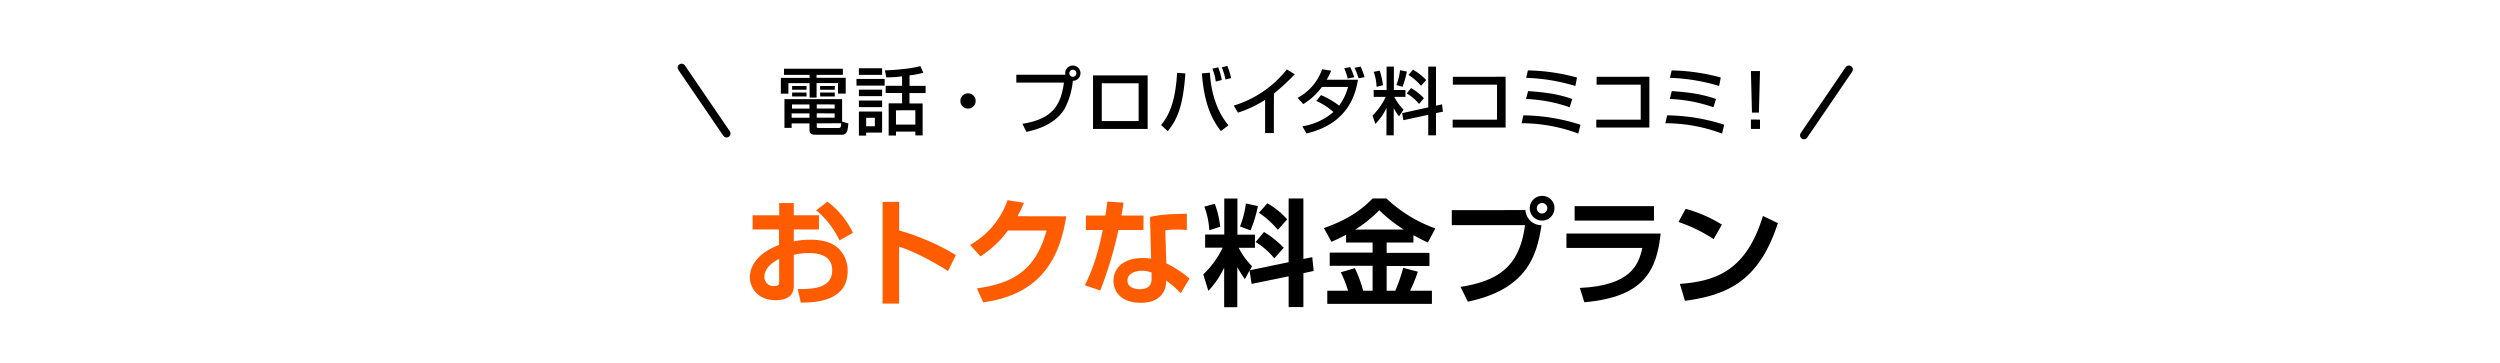 <svg id="レイヤー_1" data-name="レイヤー 1" xmlns="http://www.w3.org/2000/svg" width="950" height="138" viewBox="0 0 950 138"><defs><style>.cls-1{fill:#ff5c00;}.cls-2{fill:none;stroke:#000;stroke-linecap:round;stroke-linejoin:round;stroke-width:3px;}</style></defs><path class="cls-1" d="M296.08,77.16h5.56V81.8h9.56v5.39h-9.56v4.52a31.85,31.85,0,0,1,6.31-.62c6.31,0,9,1.93,10.35,3a11.68,11.68,0,0,1,3.81,8.89c0,9.78-8.85,12.1-17.79,12l-1.19-5.13c5.13,0,13.11,0,13.11-7.19,0-6.48-7-6.48-8.81-6.48a23.08,23.08,0,0,0-5.79.65v11.53c0,1.62,0,5.7-7,5.7-7.19,0-9.69-5.35-9.69-8.55,0-2.23.66-8.41,11.09-12.44V87.19H286V81.8h10.12Zm0,21.21c-1.58.83-5.61,3-5.61,6.92a3.44,3.44,0,0,0,3.68,3.42c1.93,0,1.93-.79,1.93-1.66Zm18.36-21.74a32.18,32.18,0,0,1,9.68,11.83L319,91.36a32.47,32.47,0,0,0-8.85-11.44Z"/><path class="cls-1" d="M341.68,76.72V87.59a87.79,87.79,0,0,1,21.56,9.33l-3,6.09c-3.9-2.63-13.5-7.88-18.58-9.24v21.6h-6.27V76.72Z"/><path class="cls-1" d="M405.18,82.2c-2.27,14.15-8.28,29.53-31.55,32.69l-2.41-5.3c12.45-1.8,22.13-5.88,26.47-22H383a37.89,37.89,0,0,1-10.43,9.82l-3.94-4.34a31.25,31.25,0,0,0,14.24-17l6.22,1a37.83,37.83,0,0,1-2.45,5.09Z"/><path class="cls-1" d="M426.94,77c-.3,2.06-.48,3.38-.79,4.91h8.37v5.48H425a153.55,153.55,0,0,1-6.88,23l-5.91-2c3.42-6.57,5.39-13.76,6.83-21h-6.39V81.89h7.4c.31-1.8.48-3.37.75-5.3ZM451,87.41a31.44,31.44,0,0,0-3.64-.17,25.16,25.16,0,0,0-4.55.3l.39,12.54a38.3,38.3,0,0,1,8.81,5.78l-3.33,5.57a33.91,33.91,0,0,0-5.57-4.82v.79c0,2.49-1.71,7.66-9.51,7.66-8,0-10.47-4.6-10.47-8.32,0-4.21,3-8.68,11.13-8.68a25.57,25.57,0,0,1,3.16.22L437,82.46c3.2-.74,5.65-1.09,14-1.23Zm-13.41,16.17a9.72,9.72,0,0,0-3.63-.7c-2.55,0-5.53,1-5.53,3.77,0,2.54,2.81,3.24,4.65,3.24,2.23,0,4.51-.74,4.51-3.85Z"/><path d="M474.82,102.79l-1.75,3.29a39.29,39.29,0,0,1-2.89-4.6v15.25h-5v-15a34.43,34.43,0,0,1-6,8.81l-1.93-6.27a33.78,33.78,0,0,0,7.36-10.16h-6.66v-5h7.27V75.45h5V89.17h6.66v5h-6.18a27.68,27.68,0,0,0,5.08,7l-.83,1.53,14.73-3.07V75.41h5.61v23l3.37-.7.53,5.26-3.9.83v12.89h-5.61V105l-14.07,2.89ZM461.63,77.46a36.59,36.59,0,0,1,2.06,8.68l-4.16,1.36a30.39,30.39,0,0,0-1.88-9ZM478,78.3a47.5,47.5,0,0,1-2.8,9.24l-4-1.49a35.52,35.52,0,0,0,2.24-8.72Zm2.33,9.86a35.86,35.86,0,0,1,7.49,6l-3.59,4a27.39,27.39,0,0,0-7.1-6.18Zm1.27-10.91a30.57,30.57,0,0,1,7.53,6.09l-3.55,4a34.19,34.19,0,0,0-7.18-6.49Z"/><path d="M511.51,89.21c-2.32,1.23-4,2-5.57,2.67l-2.85-5.21c6.93-2.46,13.15-5.66,18.5-11.26h5.26A52.63,52.63,0,0,0,545.43,86.8l-2.85,5.35c-1.14-.53-2.37-1.1-5.48-2.77v2.77H526.93v3.94h16.26v5H526.93v9.38h3.29a65,65,0,0,0,3-8.68l5.56,1.45a57.81,57.81,0,0,1-2.93,7.23h8.28v5H504.37v-5h7.88a40.81,40.81,0,0,0-2.76-7l5.35-1.58a48.67,48.67,0,0,1,3.16,8.59h3.59V101h-16.3v-5h16.3V92.15H511.51Zm21.87-2a56.32,56.32,0,0,1-9.25-7.32A49.57,49.57,0,0,1,515,87.24Z"/><path d="M579.68,79.83a6.07,6.07,0,0,0,6.09,5.74c-1.71,10.78-4.86,24.24-28,29.06L555,109c15.47-2.36,22.57-8.72,24.5-23.44H551.68v-5.7Zm11-.7A4.69,4.69,0,1,1,586,74.44,4.66,4.66,0,0,1,590.72,79.13Zm-6.7,0a2,2,0,0,0,2,2,2,2,0,0,0,2-2,2,2,0,0,0-2-2A2,2,0,0,0,584,79.13Z"/><path d="M631.05,88.73c-1.49,13.71-6,24.14-29,26.12l-1.71-5.44c19.28-.87,22.35-8.76,23.75-15.2H595.25V88.73Zm-2.54-10.39v5.48H598.36V78.34Z"/><path d="M651.19,90.87a58.24,58.24,0,0,0-13.36-6.52l2.72-5a52.48,52.48,0,0,1,13.76,6Zm-12.84,17c14.25-1,25.38-5.52,31.56-25.81l5.69,2.72c-6.83,21-18,27.26-35.32,29.53Z"/><path d="M297.92,26.13h22.37v2.31h-10v1.12h11.08v6h-2.93v-4H310.3v5.52h-2.65V31.6h-8.06v4h-2.87v-6h10.93V28.44h-9.73Zm24.46,20.78c-.19,2.68-.56,4.3-2.43,4.3H310.3c-1.42,0-2.7-.09-2.7-1.9V46.88h-6.78v1.7h-2.73V37.68H320v8.53Zm-21.56-3.82v1.64h6.78V43.09Zm.14-3.4v1.58h6.64V39.69Zm.05-7h5.47v1.42H301Zm0,2.48h5.47v1.48H301Zm9.35,4.5v1.58h6.81V39.69Zm0,3.4v1.64h6.81V43.09Zm0,3.79v1c0,.61,0,.78.7.78h7.5c.78,0,1-.09,1.09-1.79Zm1.28-14.17h5.58v1.42h-5.58Zm0,2.48h5.58v1.48h-5.58Z"/><path d="M325.46,30h10.71v2.54H325.46Zm.92-4.07h8.82v2.51h-8.82Zm0,8.14h8.82v2.46h-8.82Zm0,4.13h8.82v2.51h-8.82Zm0,4.18h8.82v8h-6.06v1.15h-2.76Zm2.76,2.4v3.21h3.3V44.73ZM342.78,29a38.75,38.75,0,0,1-6,.39l-.5-2.67c2.12,0,10.07-.53,13.44-1.62l1.14,2.54a32.42,32.42,0,0,1-5.24,1v4h6.11v2.73H345.6v3.94h5V51.46h-2.76V50h-7.36v1.51h-2.79V39.27h5.1V35.33h-6.24V32.6h6.24Zm-2.31,12.92v5.44h7.36V41.89Z"/><path d="M370.75,38.37a2.9,2.9,0,1,1-2.9-2.9A2.88,2.88,0,0,1,370.75,38.37Z"/><path d="M388.52,47.05c10.82-1.76,14.58-6.42,15.76-15.65H386.2v-3h18.66a2.37,2.37,0,0,1-.08-.59,2.9,2.9,0,1,1,5.8,0,2.87,2.87,0,0,1-2.9,2.9,28.4,28.4,0,0,1-3.07,10.52c-3,5.1-8.73,7.67-14.56,8.87Zm17.82-19.22a1.34,1.34,0,1,0,1.34-1.34A1.34,1.34,0,0,0,406.34,27.83Z"/><path d="M436.11,28.64V49H415.35V28.64Zm-3.43,3h-14V46h14Z"/><path d="M441.21,47.52c2.84-3.54,5.44-8.34,6.08-19.86l3.15.25c-.92,13.28-3.4,17.8-6.69,21.93Zm18.55-19.91c.28,5.55,1.84,13.83,7.05,20l-2.87,2.18c-2.7-3.46-6.3-9.15-7.22-21.9ZM462,31a20.57,20.57,0,0,0-1.29-4.9l2.21-.51a23.81,23.81,0,0,1,1.36,4.8Zm3.68-.8a24.6,24.6,0,0,0-1.4-4.61l2.12-.55a30.16,30.16,0,0,1,1.43,4.63Z"/><path d="M484.06,50.56h-3.32V37.93a42.61,42.61,0,0,1-10.32,4.88l-1.59-2.68A40.92,40.92,0,0,0,489,26.38l3,1.84a82.73,82.73,0,0,1-7.92,7.34Z"/><path d="M502,36.14a32,32,0,0,1,6.87,4,21.24,21.24,0,0,0,3.4-7.11h-9.93a24.45,24.45,0,0,1-7.11,6.52l-2.15-2.37a19.53,19.53,0,0,0,9.31-10.85l3.46.53a29.18,29.18,0,0,1-1.7,3.43h11.88c-.81,4.77-3.23,16.63-19.58,20.42L494.9,48a23.72,23.72,0,0,0,11.8-5.44,24.91,24.91,0,0,0-6.53-4.21Zm10.13-6.3a27.25,27.25,0,0,0-1.31-3.93l2.26-.39a24.85,24.85,0,0,1,1.53,3.84Zm4.1-.08a21.51,21.51,0,0,0-1.54-4l2.35-.45a29.91,29.91,0,0,1,1.5,4Z"/><path d="M526.88,41a23,23,0,0,1-4.24,6.1l-1.06-3.18a25.34,25.34,0,0,0,5-7.11H522V34.19h4.9V25.32h2.77v8.87h4.4v2.62h-4.24a19.66,19.66,0,0,0,3.52,4.86l-1.73,2.56a19.31,19.31,0,0,1-2-3.15V51.43h-2.77Zm-2.59-14.17a30.75,30.75,0,0,1,1.26,5.55l-2.46.61A17.84,17.84,0,0,0,522,27.3Zm10.32.36A34.32,34.32,0,0,1,532.94,33l-2.32-.7a21.55,21.55,0,0,0,1.4-5.63Zm8.12,13.61V25.32h2.95V40.16l2.29-.5.34,2.76-2.63.56v8.45h-2.95V43.62l-9.46,2.06L532.83,43Zm-6.53-7.33a20.5,20.5,0,0,1,4.88,3.84l-1.84,2.18a18.18,18.18,0,0,0-4.69-4Zm.73-7a21.69,21.69,0,0,1,5,3.93L540,32.6a21.3,21.3,0,0,0-4.77-4.13Z"/><path d="M572.13,29.17v19.3H552v-3h16.87V32.18H552.08v-3Z"/><path d="M599.75,50.76a61.52,61.52,0,0,0-21.54-3.93l.67-3a73.14,73.14,0,0,1,21.7,3.57Zm-3.27-10a57.35,57.35,0,0,0-16.59-3.15l.78-3c7.22.53,11.57,1.2,16.79,3Zm2.15-8.09a72.58,72.58,0,0,0-18.69-3.09l.67-2.82a75.34,75.34,0,0,1,18.66,2.7Z"/><path d="M626.76,29.17v19.3H606.59v-3h16.88V32.18H606.71v-3Z"/><path d="M654.37,50.76a61.43,61.43,0,0,0-21.53-3.93l.67-3a73.2,73.2,0,0,1,21.7,3.57Zm-3.26-10a57.36,57.36,0,0,0-16.6-3.15l.78-3c7.23.53,11.58,1.2,16.79,3Zm2.15-8.09a72.58,72.58,0,0,0-18.69-3.09l.67-2.82a75.34,75.34,0,0,1,18.66,2.7Z"/><path d="M668.8,27l-.41,15.79h-2.65L665.35,27Zm0,18.44V49h-3.45V45.43Z"/><line class="cls-2" x1="276.1" y1="50.74" x2="259.01" y2="25.71"/><line class="cls-2" x1="685.51" y1="51.41" x2="702.59" y2="26.39"/></svg>